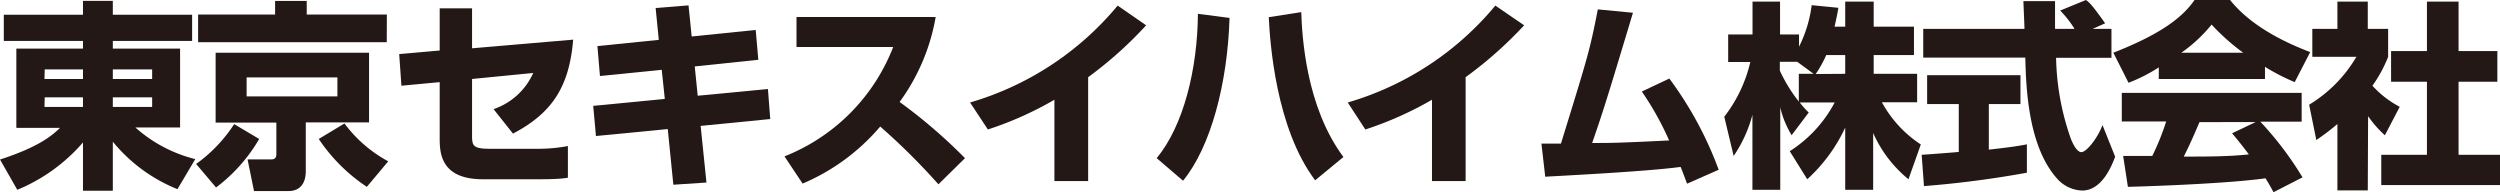 <svg xmlns="http://www.w3.org/2000/svg" viewBox="0 0 237.1 18.23"><defs><style>.cls-1{fill:#231815;}</style></defs><g id="レイヤー_2" data-name="レイヤー 2"><g id="footer"><path class="cls-1" d="M18.22,3.88H10.7v.73h6.38v7.48H12.84a13.35,13.35,0,0,0,5.68,3l-1.69,2.85a15.3,15.3,0,0,1-6.13-4.5v4.65H7.87V13.51A16.57,16.57,0,0,1,1.64,18L0,15.13c3.8-1.23,5-2.34,5.69-3H1.55V4.61H7.87V3.88H.36V1.4H7.87V.08H10.7V1.4h7.52Zm-14,3.61H7.87V6.58H4.24Zm0,2.65H7.87V9.23H4.24ZM10.7,7.49h3.73V6.58H10.7Zm0,2.65h3.73V9.23H10.7Z"/><path class="cls-1" d="M24.58,13.18a15.42,15.42,0,0,1-4.09,4.6L18.6,15.55a14.06,14.06,0,0,0,3.61-3.78ZM36.68,4H18.79V1.38h7.3V.09h3V1.38h7.6ZM35,5v6.61h-6v4.64c0,.81-.3,1.87-1.65,1.87H24.09l-.61-3h2.2c.18,0,.53,0,.53-.49v-3H20.45V5ZM23.39,9.14H32V7.34H23.39Zm11.4,8.58a16.41,16.41,0,0,1-4.56-4.54l2.44-1.47a12.64,12.64,0,0,0,4.15,3.59Z"/><path class="cls-1" d="M54.36,3.76C54,8,52.56,10.63,48.65,12.67l-1.84-2.32a6.34,6.34,0,0,0,3.76-3.43l-5.8.57v5.32c0,1,.06,1.3,1.7,1.3h4.39a15.16,15.16,0,0,0,3-.26v3C53.13,17,51.67,17,51,17H45.79c-4,0-4.09-2.51-4.09-3.89V7.79l-3.63.34-.21-3,3.84-.34v-4h3.07V4.58Z"/><polygon class="cls-1" points="62.18 0.76 65.3 0.51 65.6 3.46 71.67 2.84 71.92 5.67 65.89 6.3 66.17 9.08 72.83 8.44 73.05 11.29 66.45 11.94 67 17.31 63.86 17.52 63.33 12.24 56.52 12.9 56.26 10.04 63.05 9.38 62.76 6.62 56.9 7.21 56.66 4.37 62.48 3.78 62.18 0.76"/><path class="cls-1" d="M74.4,14.83A18.24,18.24,0,0,0,84.71,4.46H75.54V1.61h13.2a19.2,19.2,0,0,1-3.42,8.06A49.91,49.91,0,0,1,91.52,15L89,17.48A62.38,62.38,0,0,0,83.48,12a19.74,19.74,0,0,1-7.36,5.41Z"/><path class="cls-1" d="M103.2,17.17H100V9.46a32.63,32.63,0,0,1-6.31,2.82L92,9.72A28.56,28.56,0,0,0,106,.53L108.7,2.4a37.22,37.22,0,0,1-5.5,4.92Z"/><path class="cls-1" d="M109.7,15c2.55-3.08,3.87-8.45,3.91-13.69l3,.39c-.19,6.26-1.8,12.26-4.41,15.44ZM123.41,1.15c.08,2.24.42,8.93,4,13.74l-2.68,2.21C121,12.16,120.44,4,120.33,1.63Z"/><path class="cls-1" d="M139,17.17h-3.19V9.46a33,33,0,0,1-6.32,2.82l-1.67-2.56a28.56,28.56,0,0,0,14-9.19l2.73,1.87A38.07,38.07,0,0,1,139,7.32Z"/><path class="cls-1" d="M158.32,7.45A34.4,34.4,0,0,1,163,16.1l-3,1.32c-.27-.72-.4-1.08-.61-1.59-3.19.44-11.51.85-12.84.93l-.36-3.14c.3,0,1.46,0,1.85,0,2.63-8.51,2.73-8.83,3.5-12.73l3.33.32C152.31,9.72,152,10.67,151,13.56c1.85,0,2.4,0,7.3-.24a28,28,0,0,0-2.59-4.64Z"/><path class="cls-1" d="M175,2.53V.15h2.7V2.53h3.82V5.22h-3.82V7h4.12v2.7h-3.34a11.14,11.14,0,0,0,3.69,4L181,17a11.82,11.82,0,0,1-3.35-4.39V18H175v-5.9A15.4,15.4,0,0,1,171.4,17l-1.66-2.66A12.27,12.27,0,0,0,174,9.72h-3.31a7.77,7.77,0,0,0,.85.95l-1.62,2.15a8.83,8.83,0,0,1-1.08-2.64V18H166.2V10.89a12.59,12.59,0,0,1-1.78,3.9l-.89-3.72A13.41,13.41,0,0,0,166,5.88h-2.1V3.27h2.31V.15h2.61V3.27h1.8V4.43A12.16,12.16,0,0,0,171.82.49l2.53.25c-.07.47-.17.94-.36,1.79ZM172,7l-1.55-1.14h-1.65v.84a14.34,14.34,0,0,0,1.8,2.93V7Zm3,0V5.22h-1.8a10.6,10.6,0,0,1-1,1.8Z"/><path class="cls-1" d="M182.25,14.68c.11,0,3.17-.23,3.52-.27V9.87h-3V7.13h8.85V9.87h-3v4.32c2.12-.23,3-.38,3.61-.5l0,2.69a97.17,97.17,0,0,1-9.76,1.27ZM198.46,2.74h1.79V5.48H195a24.26,24.26,0,0,0,1.4,7.68c.11.29.53,1.27,1,1.27s1.53-1.3,2-2.57l1.2,3c-.31.85-1.25,3.21-3.12,3.21A3.3,3.3,0,0,1,195.15,17c-2.75-3-3-8.43-3.07-11.54H182.4V2.74H192c0-.3-.1-2.49-.1-2.63h3V2.74h1.85A10.17,10.17,0,0,0,195.39,1l2.44-1c.29.21.53.38,1.82,2.21Z"/><path class="cls-1" d="M204.74,6.39a15.46,15.46,0,0,1-2.87,1.46L200.43,5c4.62-1.81,6.59-3.4,7.7-5h3.37c.81,1,2.74,3.1,7.6,4.94l-1.47,2.85a20.6,20.6,0,0,1-2.82-1.45V7.49H204.74Zm10.88,11.84c-.19-.36-.4-.75-.76-1.32-3.21.45-9.64.72-13.05.81l-.45-2.93c.09,0,2.5,0,2.76,0a23.15,23.15,0,0,0,1.32-3.27h-4.21V8.81h17.06v2.73h-3.92a31.54,31.54,0,0,1,4,5.28ZM212.75,5a19.89,19.89,0,0,1-3-2.67A14.15,14.15,0,0,1,206.88,5Zm1.17,6.58H208.6c-.68,1.59-.9,2.08-1.49,3.27,2.23,0,4.27,0,6.17-.21-.8-1.06-1.21-1.55-1.59-2Z"/><path class="cls-1" d="M224.56,18.06h-2.88v-6.3a21.3,21.3,0,0,1-2,1.52L219,9.93a13,13,0,0,0,4.48-4.54H219.3V2.74h2.38V.15h2.88V2.74h1.93V5.39A12.61,12.61,0,0,1,225,8.13a9.39,9.39,0,0,0,2.59,2l-1.41,2.7a10.84,10.84,0,0,1-1.59-1.81ZM230.17.15h3V4.84h3.68V7.75h-3.68v6.93h4v2.87H225.84V14.68h4.33V7.75h-3.4V4.84h3.4Z"/></g></g></svg>